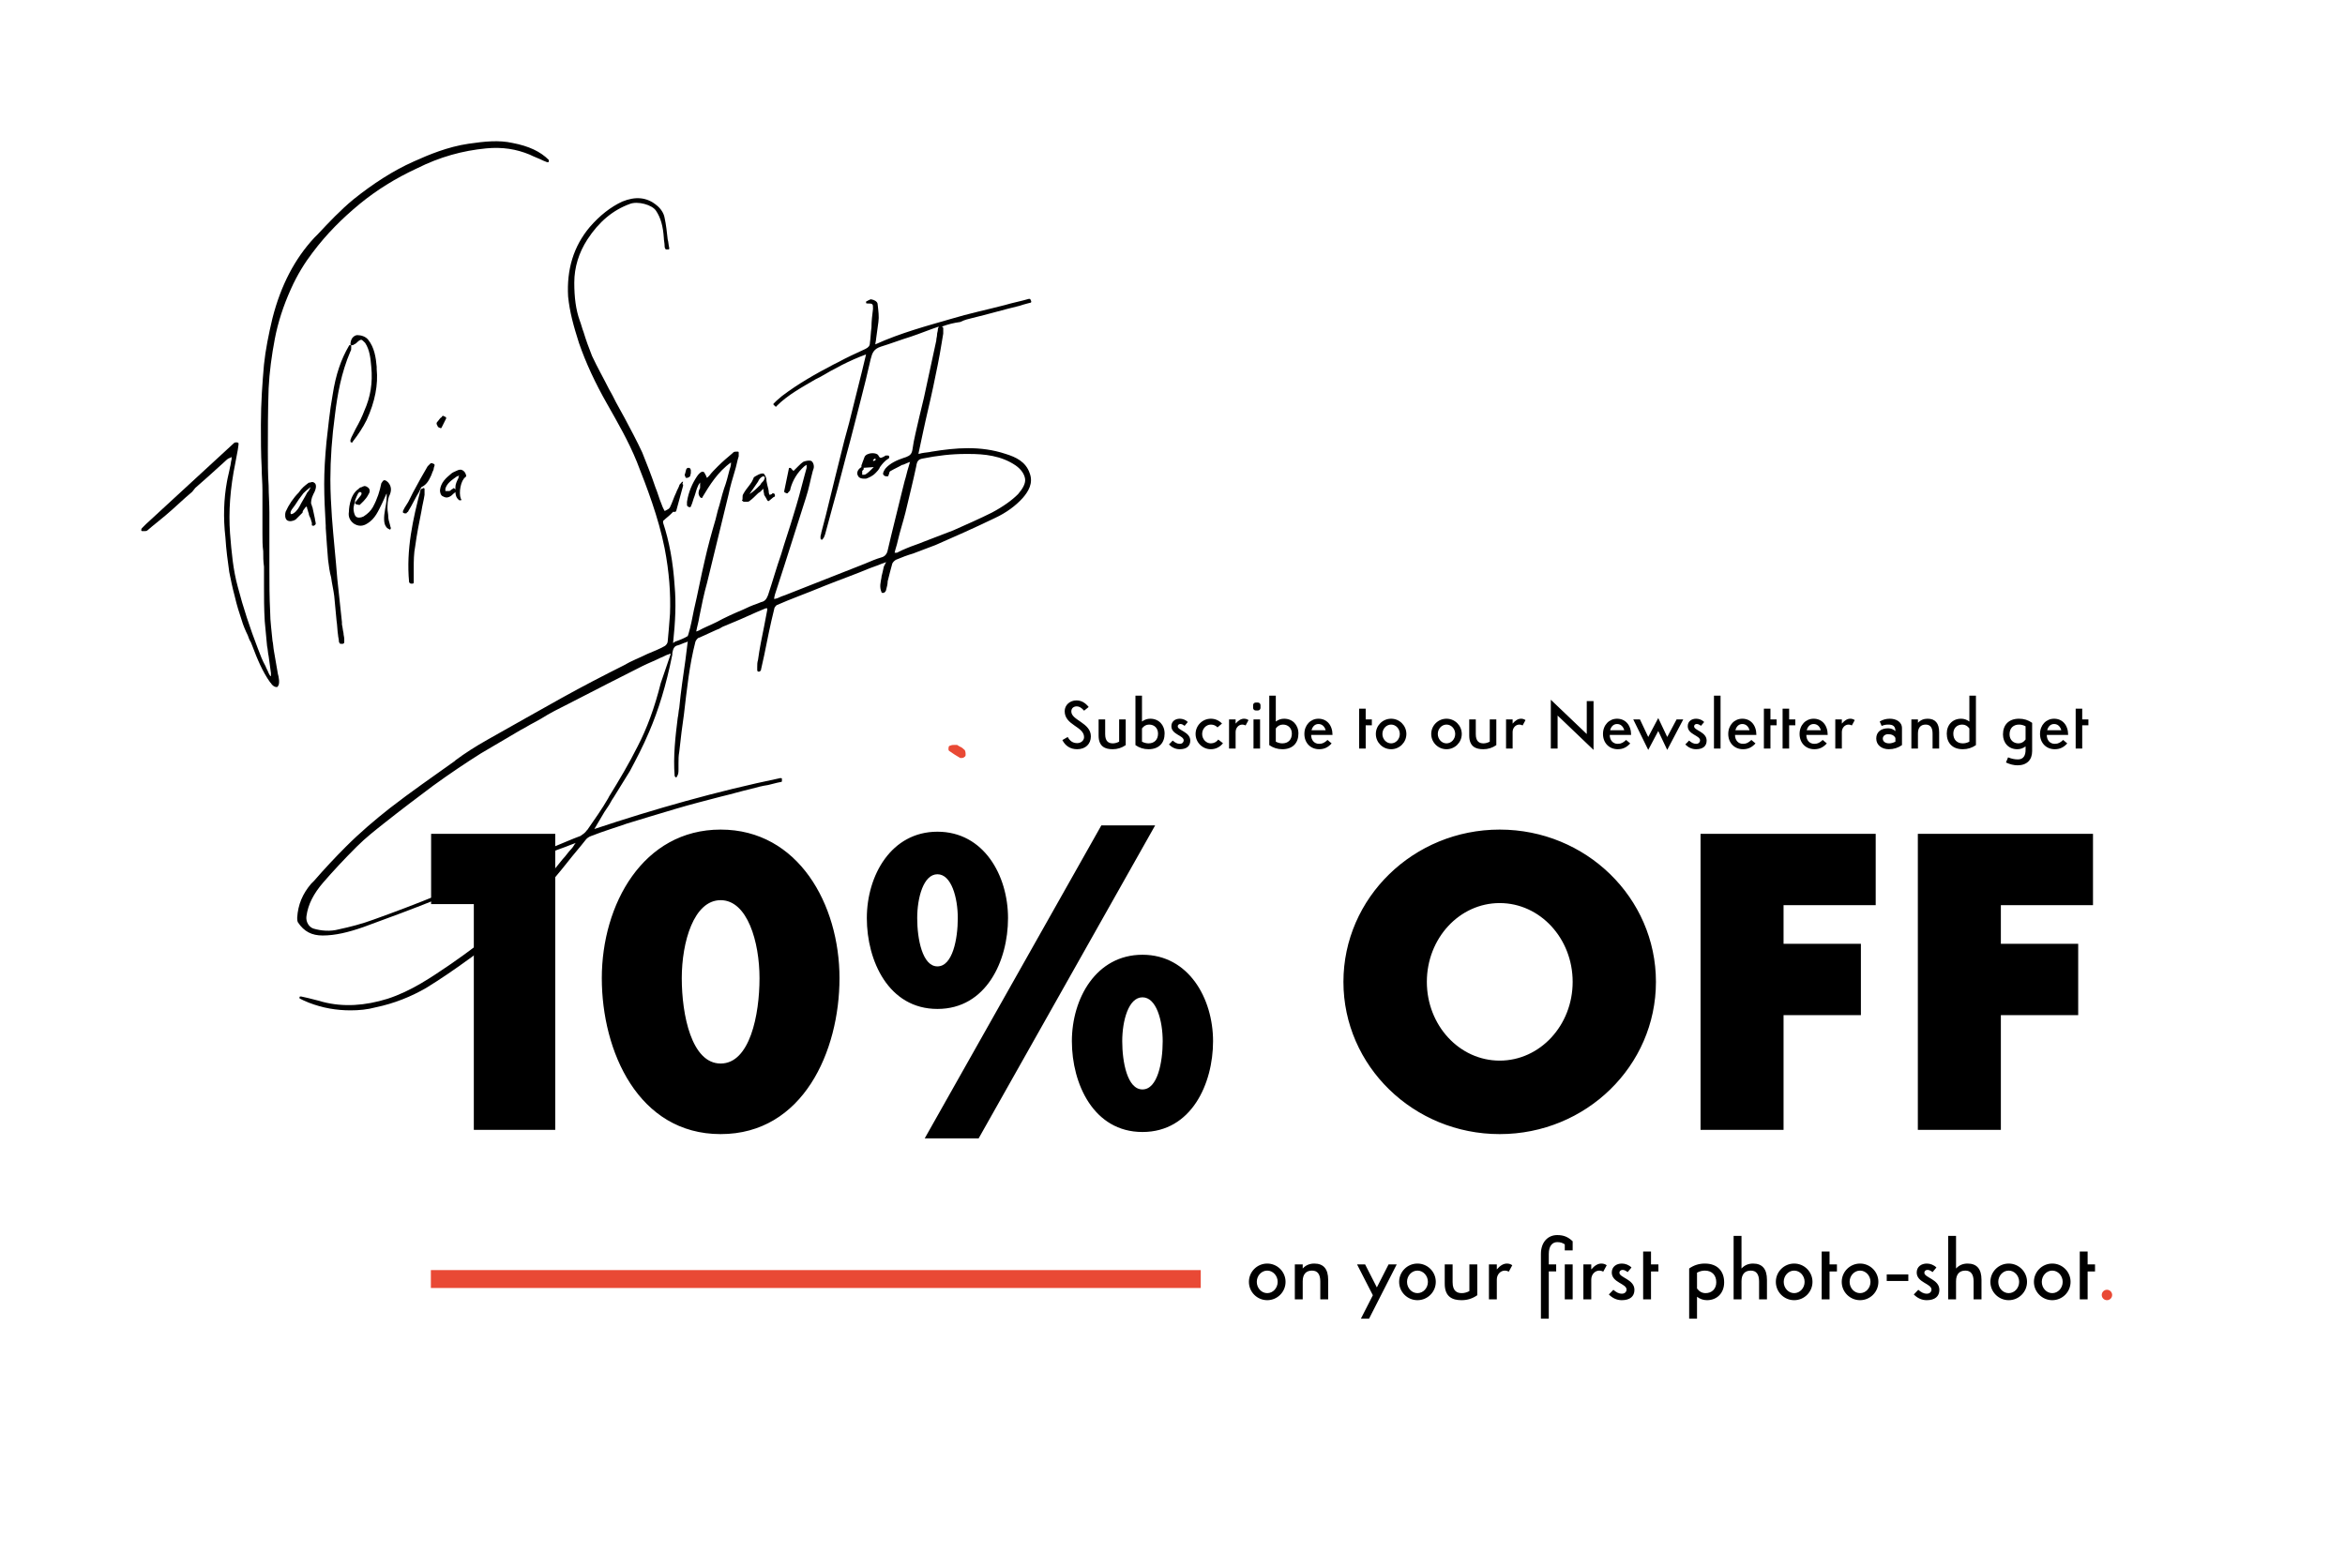 <?xml version="1.0" encoding="UTF-8"?> <svg xmlns="http://www.w3.org/2000/svg" width="166" height="111" viewBox="0 0 166 111" fill="none"> <rect width="166" height="111" fill="white"></rect> <rect width="166" height="111" fill="white"></rect> <path d="M89.707 92.058C90.421 92.058 91.003 91.478 91.003 90.761C91.003 90.045 90.421 89.465 89.707 89.465C88.99 89.465 88.409 90.045 88.409 90.761C88.409 91.478 88.99 92.058 89.707 92.058ZM89.707 89.964C90.114 89.964 90.445 90.324 90.445 90.761C90.445 91.199 90.114 91.559 89.707 91.559C89.298 91.559 88.967 91.199 88.967 90.761C88.967 90.324 89.298 89.964 89.707 89.964ZM93.462 92H94.02V90.618C94.02 89.851 93.692 89.465 93.037 89.465C92.704 89.465 92.432 89.582 92.218 89.816V89.523H91.66V92H92.218V90.715C92.218 90.23 92.448 89.964 92.875 89.964C93.266 89.964 93.462 90.218 93.462 90.733V92ZM96.915 93.366L98.873 89.523H98.297L97.466 91.154L96.634 89.523H96.063L97.183 91.708L96.337 93.366H96.915ZM100.341 92.058C101.056 92.058 101.638 91.478 101.638 90.761C101.638 90.045 101.056 89.465 100.341 89.465C99.625 89.465 99.043 90.045 99.043 90.761C99.043 91.478 99.625 92.058 100.341 92.058ZM100.341 89.964C100.748 89.964 101.08 90.324 101.08 90.761C101.08 91.199 100.748 91.559 100.341 91.559C99.933 91.559 99.602 91.199 99.602 90.761C99.602 90.324 99.933 89.964 100.341 89.964ZM104.016 91.415C103.836 91.51 103.65 91.559 103.481 91.559C103.143 91.559 102.829 91.417 102.829 90.778V89.523H102.271V90.895C102.271 91.856 102.853 92.058 103.468 92.058C103.872 92.058 104.239 91.942 104.574 91.708V89.523H104.016V91.415ZM105.4 92H105.958V90.594C105.958 90.247 106.208 89.964 106.529 89.964C106.614 89.964 106.711 89.986 106.808 90.036L107.053 89.584C106.934 89.501 106.815 89.465 106.673 89.465C106.426 89.465 106.19 89.606 105.958 89.881V89.523H105.4V92ZM111.327 87.888C111.014 87.59 110.701 87.449 110.232 87.449C109.584 87.449 109.08 87.933 109.08 88.785V93.366H109.637V90.022H110.16V89.523H109.637V88.785C109.637 88.229 109.88 87.948 110.232 87.948C110.454 87.948 110.589 87.989 110.769 88.104V88.535H111.327V87.888ZM111.327 89.523H110.769V92H111.327V89.523ZM112.086 92H112.644V90.594C112.644 90.247 112.894 89.964 113.214 89.964C113.299 89.964 113.396 89.986 113.494 90.036L113.738 89.584C113.62 89.501 113.501 89.465 113.358 89.465C113.112 89.465 112.876 89.606 112.644 89.881V89.523H112.086V92ZM115.491 89.744C115.313 89.563 115.052 89.465 114.811 89.465C114.422 89.465 114.096 89.689 114.096 90.099C114.096 90.817 115.142 90.88 115.142 91.307C115.142 91.462 115.018 91.599 114.816 91.599C114.573 91.599 114.407 91.489 114.208 91.323L113.889 91.653C114.146 91.914 114.456 92.058 114.804 92.058C115.389 92.058 115.7 91.789 115.7 91.325C115.7 90.582 114.636 90.463 114.636 90.117C114.636 89.991 114.735 89.914 114.861 89.914C114.993 89.914 115.126 89.996 115.219 90.07L115.491 89.744ZM117.397 89.523H116.873V88.614H116.317V92H116.873V90.023H117.397V89.523ZM120.13 91.818C120.346 91.978 120.582 92.058 120.836 92.058C121.554 92.058 122.051 91.546 122.051 90.797C122.051 90.013 121.583 89.465 120.685 89.465C120.276 89.465 119.909 89.579 119.574 89.815V93.366H120.13V91.818ZM120.13 90.11C120.312 90.013 120.496 89.964 120.685 89.964C121.174 89.964 121.493 90.272 121.493 90.79C121.493 91.269 121.167 91.559 120.737 91.559C120.494 91.559 120.292 91.451 120.13 91.231V90.11ZM124.523 92H125.081V90.618C125.081 89.851 124.753 89.465 124.098 89.465C123.765 89.465 123.493 89.582 123.279 89.816V87.507H122.721V92H123.279V90.715C123.279 90.23 123.509 89.964 123.936 89.964C124.326 89.964 124.523 90.22 124.523 90.733V92ZM127.007 92.058C127.722 92.058 128.304 91.478 128.304 90.761C128.304 90.045 127.722 89.465 127.007 89.465C126.291 89.465 125.71 90.045 125.71 90.761C125.71 91.478 126.291 92.058 127.007 92.058ZM127.007 89.964C127.414 89.964 127.746 90.324 127.746 90.761C127.746 91.199 127.414 91.559 127.007 91.559C126.599 91.559 126.268 91.199 126.268 90.761C126.268 90.324 126.599 89.964 127.007 89.964ZM130.035 89.523H129.512V88.614H128.955V92H129.512V90.023H130.035V89.523ZM131.672 92.058C132.386 92.058 132.968 91.478 132.968 90.761C132.968 90.045 132.386 89.465 131.672 89.465C130.955 89.465 130.374 90.045 130.374 90.761C130.374 91.478 130.955 92.058 131.672 92.058ZM131.672 89.964C132.078 89.964 132.41 90.324 132.41 90.761C132.41 91.199 132.078 91.559 131.672 91.559C131.263 91.559 130.932 91.199 130.932 90.761C130.932 90.324 131.263 89.964 131.672 89.964ZM135.088 90.7V90.234H133.56V90.7H135.088ZM137.077 89.744C136.899 89.563 136.638 89.465 136.397 89.465C136.008 89.465 135.682 89.689 135.682 90.099C135.682 90.817 136.728 90.88 136.728 91.307C136.728 91.462 136.604 91.599 136.402 91.599C136.159 91.599 135.993 91.489 135.794 91.323L135.475 91.653C135.732 91.914 136.042 92.058 136.389 92.058C136.975 92.058 137.286 91.789 137.286 91.325C137.286 90.582 136.222 90.463 136.222 90.117C136.222 89.991 136.321 89.914 136.447 89.914C136.578 89.914 136.712 89.996 136.805 90.07L137.077 89.744ZM139.71 92H140.268V90.618C140.268 89.851 139.94 89.465 139.285 89.465C138.952 89.465 138.68 89.582 138.466 89.816V87.507H137.908V92H138.466V90.715C138.466 90.23 138.697 89.964 139.123 89.964C139.514 89.964 139.71 90.22 139.71 90.733V92ZM142.195 92.058C142.91 92.058 143.491 91.478 143.491 90.761C143.491 90.045 142.91 89.465 142.195 89.465C141.478 89.465 140.897 90.045 140.897 90.761C140.897 91.478 141.478 92.058 142.195 92.058ZM142.195 89.964C142.602 89.964 142.933 90.324 142.933 90.761C142.933 91.199 142.602 91.559 142.195 91.559C141.786 91.559 141.455 91.199 141.455 90.761C141.455 90.324 141.786 89.964 142.195 89.964ZM145.277 92.058C145.992 92.058 146.573 91.478 146.573 90.761C146.573 90.045 145.992 89.465 145.277 89.465C144.561 89.465 143.979 90.045 143.979 90.761C143.979 91.478 144.561 92.058 145.277 92.058ZM145.277 89.964C145.684 89.964 146.015 90.324 146.015 90.761C146.015 91.199 145.684 91.559 145.277 91.559C144.868 91.559 144.537 91.199 144.537 90.761C144.537 90.324 144.868 89.964 145.277 89.964ZM148.305 89.523H147.781V88.614H147.225V92H147.781V90.023H148.305V89.523Z" fill="black"></path> <path d="M149.149 91.32C148.947 91.32 148.78 91.487 148.78 91.689C148.78 91.892 148.947 92.058 149.149 92.058C149.352 92.058 149.518 91.892 149.518 91.689C149.518 91.487 149.352 91.32 149.149 91.32Z" fill="#E94935"></path> <path d="M75.204 52.4C75.401 52.788 75.744 53.048 76.251 53.048C76.852 53.048 77.221 52.669 77.221 52.136C77.221 51.171 75.837 51.005 75.837 50.375C75.837 50.124 76.025 50.013 76.227 50.013C76.4 50.013 76.556 50.111 76.743 50.318L77.067 50.057C76.812 49.745 76.535 49.592 76.199 49.592C75.737 49.592 75.368 49.919 75.368 50.355C75.368 51.359 76.74 51.429 76.74 52.193C76.74 52.443 76.505 52.616 76.26 52.616C75.938 52.616 75.737 52.461 75.581 52.182L75.204 52.4ZM79.223 52.513C79.073 52.592 78.918 52.633 78.778 52.633C78.496 52.633 78.234 52.514 78.234 51.981V50.936H77.769V52.079C77.769 52.88 78.254 53.048 78.767 53.048C79.103 53.048 79.409 52.952 79.688 52.757V50.936H79.223V52.513ZM80.377 52.757C80.656 52.952 80.962 53.048 81.302 53.048C82.051 53.048 82.441 52.592 82.441 51.938C82.441 51.32 82.022 50.888 81.428 50.888C81.217 50.888 81.02 50.954 80.84 51.087V49.256H80.377V52.757ZM80.84 51.576C80.975 51.393 81.143 51.303 81.346 51.303C81.704 51.303 81.976 51.545 81.976 51.944C81.976 52.377 81.71 52.633 81.302 52.633C81.145 52.633 80.992 52.592 80.84 52.513V51.576ZM84.084 51.12C83.935 50.969 83.718 50.888 83.517 50.888C83.193 50.888 82.921 51.074 82.921 51.416C82.921 52.014 83.793 52.067 83.793 52.422C83.793 52.551 83.689 52.666 83.521 52.666C83.319 52.666 83.181 52.574 83.014 52.436L82.749 52.711C82.963 52.928 83.221 53.048 83.511 53.048C83.998 53.048 84.258 52.825 84.258 52.437C84.258 51.818 83.371 51.719 83.371 51.431C83.371 51.326 83.454 51.261 83.559 51.261C83.668 51.261 83.779 51.33 83.857 51.392L84.084 51.12ZM86.239 52.364C86.122 52.532 85.924 52.633 85.715 52.633C85.375 52.633 85.099 52.332 85.099 51.968C85.099 51.603 85.375 51.303 85.715 51.303C85.895 51.303 86.069 51.372 86.186 51.501L86.504 51.231C86.306 51.018 86.027 50.888 85.715 50.888C85.118 50.888 84.634 51.371 84.634 51.968C84.634 52.565 85.118 53.048 85.715 53.048C86.065 53.048 86.375 52.882 86.573 52.623L86.239 52.364ZM87.003 53H87.468V51.828C87.468 51.539 87.676 51.303 87.943 51.303C88.014 51.303 88.095 51.321 88.176 51.363L88.38 50.987C88.281 50.918 88.182 50.888 88.063 50.888C87.858 50.888 87.661 51.005 87.468 51.234V50.936H87.003V53ZM89.229 49.926C89.229 49.826 89.147 49.743 89.045 49.743H88.889C88.788 49.743 88.706 49.826 88.706 49.926V50.121C88.706 50.222 88.788 50.304 88.889 50.304H89.045C89.147 50.304 89.229 50.222 89.229 50.121V49.926ZM89.199 50.936H88.734V53H89.199V50.936ZM89.85 52.757C90.129 52.952 90.434 53.048 90.775 53.048C91.524 53.048 91.914 52.592 91.914 51.938C91.914 51.32 91.495 50.888 90.901 50.888C90.689 50.888 90.493 50.954 90.313 51.087V49.256H89.85V52.757ZM90.313 51.576C90.448 51.393 90.616 51.303 90.819 51.303C91.177 51.303 91.449 51.545 91.449 51.944C91.449 52.377 91.183 52.633 90.775 52.633C90.618 52.633 90.465 52.592 90.313 52.513V51.576ZM94.327 52.037C94.325 51.324 93.911 50.888 93.332 50.888C92.779 50.888 92.336 51.329 92.336 51.968C92.336 52.607 92.779 53.048 93.38 53.048C93.779 53.048 94.036 52.886 94.264 52.637L93.973 52.391C93.779 52.572 93.631 52.666 93.38 52.666C93.023 52.666 92.815 52.392 92.815 52.037H94.327ZM92.842 51.705C92.914 51.428 93.092 51.263 93.332 51.263C93.58 51.263 93.767 51.428 93.842 51.705H92.842ZM97.112 50.936H96.676V50.178H96.212V53H96.676V51.353H97.112V50.936ZM98.476 53.048C99.071 53.048 99.556 52.565 99.556 51.968C99.556 51.371 99.071 50.888 98.476 50.888C97.879 50.888 97.394 51.371 97.394 51.968C97.394 52.565 97.879 53.048 98.476 53.048ZM98.476 51.303C98.815 51.303 99.091 51.603 99.091 51.968C99.091 52.332 98.815 52.633 98.476 52.633C98.135 52.633 97.859 52.332 97.859 51.968C97.859 51.603 98.135 51.303 98.476 51.303ZM102.397 53.048C102.992 53.048 103.477 52.565 103.477 51.968C103.477 51.371 102.992 50.888 102.397 50.888C101.799 50.888 101.315 51.371 101.315 51.968C101.315 52.565 101.799 53.048 102.397 53.048ZM102.397 51.303C102.736 51.303 103.012 51.603 103.012 51.968C103.012 52.332 102.736 52.633 102.397 52.633C102.056 52.633 101.78 52.332 101.78 51.968C101.78 51.603 102.056 51.303 102.397 51.303ZM105.458 52.513C105.308 52.592 105.154 52.633 105.013 52.633C104.731 52.633 104.47 52.514 104.47 51.981V50.936H104.005V52.079C104.005 52.88 104.489 53.048 105.002 53.048C105.338 53.048 105.644 52.952 105.923 52.757V50.936H105.458V52.513ZM106.612 53H107.077V51.828C107.077 51.539 107.286 51.303 107.553 51.303C107.623 51.303 107.704 51.321 107.785 51.363L107.989 50.987C107.89 50.918 107.791 50.888 107.673 50.888C107.467 50.888 107.271 51.005 107.077 51.234V50.936H106.612V53ZM112.325 49.64V51.972L109.781 49.544V53H110.261V50.663L112.805 53.096V49.64H112.325ZM115.465 52.037C115.463 51.324 115.049 50.888 114.47 50.888C113.916 50.888 113.474 51.329 113.474 51.968C113.474 52.607 113.916 53.048 114.518 53.048C114.917 53.048 115.174 52.886 115.402 52.637L115.11 52.391C114.917 52.572 114.768 52.666 114.518 52.666C114.161 52.666 113.952 52.392 113.952 52.037H115.465ZM113.979 51.705C114.051 51.428 114.23 51.263 114.47 51.263C114.717 51.263 114.905 51.428 114.98 51.705H113.979ZM115.616 50.936L116.677 53.096L117.386 51.759L118.021 53.096L119.157 50.936H118.685L118.021 52.181L117.386 50.84L116.677 52.181L116.089 50.936H115.616ZM120.637 51.12C120.488 50.969 120.271 50.888 120.069 50.888C119.745 50.888 119.474 51.074 119.474 51.416C119.474 52.014 120.346 52.067 120.346 52.422C120.346 52.551 120.242 52.666 120.074 52.666C119.871 52.666 119.733 52.574 119.567 52.436L119.301 52.711C119.516 52.928 119.774 53.048 120.063 53.048C120.551 53.048 120.811 52.825 120.811 52.437C120.811 51.818 119.924 51.719 119.924 51.431C119.924 51.326 120.006 51.261 120.111 51.261C120.221 51.261 120.332 51.33 120.41 51.392L120.637 51.12ZM121.33 53H121.796V49.256H121.33V53ZM124.332 52.037C124.33 51.324 123.916 50.888 123.337 50.888C122.784 50.888 122.341 51.329 122.341 51.968C122.341 52.607 122.784 53.048 123.385 53.048C123.784 53.048 124.041 52.886 124.269 52.637L123.978 52.391C123.784 52.572 123.636 52.666 123.385 52.666C123.028 52.666 122.82 52.392 122.82 52.037H124.332ZM122.847 51.705C122.919 51.428 123.097 51.263 123.337 51.263C123.585 51.263 123.772 51.428 123.847 51.705H122.847ZM125.765 50.936H125.328V50.178H124.864V53H125.328V51.353H125.765V50.936ZM127.088 50.936H126.651V50.178H126.188V53H126.651V51.353H127.088V50.936ZM129.381 52.037C129.379 51.324 128.965 50.888 128.386 50.888C127.832 50.888 127.39 51.329 127.39 51.968C127.39 52.607 127.832 53.048 128.434 53.048C128.833 53.048 129.09 52.886 129.318 52.637L129.027 52.391C128.833 52.572 128.684 52.666 128.434 52.666C128.077 52.666 127.868 52.392 127.868 52.037H129.381ZM127.895 51.705C127.967 51.428 128.146 51.263 128.386 51.263C128.633 51.263 128.821 51.428 128.896 51.705H127.895ZM129.918 53H130.383V51.828C130.383 51.539 130.591 51.303 130.858 51.303C130.929 51.303 131.01 51.321 131.091 51.363L131.295 50.987C131.196 50.918 131.097 50.888 130.978 50.888C130.773 50.888 130.576 51.005 130.383 51.234V50.936H129.918V53ZM133.201 51.398C133.34 51.336 133.493 51.303 133.66 51.303C133.982 51.303 134.174 51.398 134.174 51.768C134.033 51.635 133.861 51.566 133.66 51.566C133.157 51.566 132.818 51.828 132.818 52.287C132.818 52.766 133.22 53.048 133.709 53.048C134.053 53.048 134.36 52.952 134.639 52.757V51.561C134.639 51.089 134.195 50.888 133.781 50.888C133.514 50.888 133.277 50.954 133.063 51.086L133.201 51.398ZM134.174 52.513C134.024 52.592 133.87 52.633 133.738 52.633C133.475 52.633 133.282 52.517 133.282 52.292C133.282 52.107 133.456 51.983 133.655 51.983C133.912 51.983 134.084 52.071 134.174 52.251V52.513ZM136.805 53H137.27V51.848C137.27 51.209 136.997 50.888 136.451 50.888C136.174 50.888 135.947 50.985 135.769 51.18V50.936H135.304V53H135.769V51.929C135.769 51.525 135.961 51.303 136.316 51.303C136.642 51.303 136.805 51.515 136.805 51.944V53ZM139.409 51.087C139.23 50.954 139.032 50.888 138.822 50.888C138.226 50.888 137.809 51.32 137.809 51.938C137.809 52.592 138.198 53.048 138.948 53.048C139.287 53.048 139.595 52.952 139.874 52.757V49.256H139.409V51.087ZM139.409 52.513C139.259 52.592 139.104 52.633 138.948 52.633C138.538 52.633 138.273 52.377 138.273 51.944C138.273 51.545 138.544 51.303 138.904 51.303C139.106 51.303 139.274 51.393 139.409 51.576V52.513ZM143.853 51.179C143.574 50.982 143.267 50.888 142.927 50.888C142.177 50.888 141.789 51.344 141.789 51.998C141.789 52.578 142.164 53.048 142.801 53.048C143.013 53.048 143.21 52.982 143.388 52.849V53.1C143.388 53.462 143.256 53.77 142.845 53.77C142.62 53.77 142.389 53.723 142.149 53.623L142 53.987C142.282 54.119 142.558 54.187 142.821 54.187C143.484 54.187 143.853 53.797 143.853 53.188V51.179ZM143.388 52.359C143.255 52.542 143.087 52.633 142.884 52.633C142.524 52.633 142.254 52.391 142.254 51.992C142.254 51.558 142.519 51.303 142.927 51.303C143.084 51.303 143.238 51.344 143.388 51.423V52.359ZM146.402 52.037C146.401 51.324 145.986 50.888 145.407 50.888C144.854 50.888 144.411 51.329 144.411 51.968C144.411 52.607 144.854 53.048 145.455 53.048C145.854 53.048 146.111 52.886 146.339 52.637L146.048 52.391C145.854 52.572 145.706 52.666 145.455 52.666C145.098 52.666 144.89 52.392 144.89 52.037H146.402ZM144.917 51.705C144.989 51.428 145.167 51.263 145.407 51.263C145.655 51.263 145.842 51.428 145.917 51.705H144.917ZM147.835 50.936H147.398V50.178H146.935V53H147.398V51.353H147.835V50.936Z" fill="black"></path> <path d="M39.305 80V59.038H30.518V64.016H33.541V80H39.305ZM51.014 80.299C56.844 80.299 59.427 74.432 59.427 69.257C59.427 64.044 56.516 58.738 51.014 58.738C45.511 58.738 42.601 64.044 42.601 69.257C42.601 74.432 45.184 80.299 51.014 80.299ZM51.014 63.736C52.913 63.736 53.765 66.702 53.765 69.257C53.765 71.858 53.082 75.302 51.014 75.302C48.955 75.302 48.262 71.858 48.262 69.257C48.262 66.702 49.114 63.736 51.014 63.736ZM71.357 65.008C71.357 61.976 69.635 58.888 66.36 58.888C63.094 58.888 61.362 61.976 61.362 65.008C61.362 68.022 62.897 71.437 66.36 71.437C69.822 71.437 71.357 68.022 71.357 65.008ZM67.801 65.008C67.801 66.477 67.436 68.424 66.36 68.424C65.293 68.424 64.928 66.477 64.928 65.008C64.928 63.567 65.368 61.901 66.36 61.901C67.352 61.901 67.801 63.567 67.801 65.008ZM85.871 73.721C85.871 70.689 84.14 67.6 80.874 67.6C77.599 67.6 75.877 70.689 75.877 73.721C75.877 76.734 77.412 80.15 80.874 80.15C84.337 80.15 85.871 76.734 85.871 73.721ZM82.306 73.721C82.306 75.19 81.95 77.136 80.874 77.136C79.798 77.136 79.442 75.19 79.442 73.721C79.442 72.279 79.882 70.614 80.874 70.614C81.866 70.614 82.306 72.279 82.306 73.721ZM77.964 58.439L65.461 80.599H69.279L81.773 58.439H77.964ZM95.1 69.519C95.1 75.471 100.06 80.299 106.161 80.299C112.272 80.299 117.222 75.471 117.222 69.519C117.222 63.567 112.272 58.738 106.161 58.738C100.06 58.738 95.1 63.567 95.1 69.519ZM106.161 75.096C103.307 75.096 101.005 72.598 101.005 69.519C101.005 66.44 103.307 63.941 106.161 63.941C109.015 63.941 111.327 66.44 111.327 69.519C111.327 72.598 109.015 75.096 106.161 75.096ZM126.256 66.824V64.091H132.779V59.038H120.38V80H126.256V71.877H131.731V66.824H126.256ZM141.639 66.824V64.091H148.161V59.038H135.762V80H141.639V71.877H147.113V66.824H141.639Z" fill="black"></path> <rect x="30.501" y="89.928" width="54.499" height="1.267" fill="#E94935"></rect> <path d="M27.485 34.164C27.43 34.109 27.321 34 27.211 34C27.102 34 27.047 34.164 26.993 34.218C26.884 34.765 26.72 35.311 26.392 35.912C26.228 36.185 26.064 36.349 25.736 36.568C25.518 36.677 25.299 36.677 25.19 36.568C25.081 36.459 25.026 36.185 25.026 36.021C25.026 35.858 25.081 35.694 25.135 35.475V35.42C25.19 35.257 25.299 35.038 25.354 34.929C25.354 34.929 25.463 34.765 25.572 34.874C25.627 34.929 25.572 34.983 25.572 35.038L25.135 35.584V35.639L25.19 35.694C25.19 35.694 25.354 35.748 25.408 35.748H25.463C25.572 35.639 25.9 35.366 26.064 35.038C26.337 34.655 26.009 34.492 26.009 34.492C25.955 34.437 25.791 34.382 25.736 34.437C25.681 34.437 25.681 34.437 25.627 34.492C25.627 34.492 25.627 34.492 25.572 34.492C25.518 34.492 25.518 34.546 25.463 34.546C25.463 34.546 25.408 34.546 25.408 34.601C24.698 35.038 24.698 36.24 24.698 36.24C24.643 36.568 24.753 36.841 25.026 37.06C25.19 37.169 25.354 37.224 25.518 37.224C25.681 37.224 25.845 37.169 26.009 37.06C26.556 36.732 26.774 36.185 27.047 35.639C27.157 35.42 27.211 35.257 27.321 35.038C27.321 34.983 27.375 34.983 27.375 34.929V35.202C27.375 35.53 27.266 36.021 27.266 36.021C27.157 36.623 27.157 37.06 27.321 37.278C27.375 37.387 27.485 37.442 27.594 37.497C27.594 37.497 27.648 37.497 27.648 37.442C27.648 37.442 27.703 37.387 27.648 37.333C27.648 37.278 27.594 37.169 27.594 37.114C27.539 36.95 27.485 36.732 27.485 36.568C27.485 36.404 27.43 36.185 27.43 36.021C27.43 35.967 27.43 35.912 27.43 35.858C27.43 35.42 27.539 35.147 27.539 35.147C27.703 34.819 27.758 34.492 27.485 34.164Z" fill="black"></path> <path d="M68.793 22.526C69.94 22.252 71.033 21.925 72.18 21.651C72.344 21.597 72.508 21.542 72.727 21.488C72.781 21.488 72.891 21.433 72.945 21.433C73 21.433 73 21.378 73 21.323L72.945 21.214C72.945 21.16 72.891 21.16 72.836 21.16C72.29 21.323 71.689 21.433 71.142 21.597C69.886 21.925 68.574 22.198 67.317 22.58C65.624 23.072 63.766 23.564 61.963 24.383C61.963 24.274 62.017 24.11 62.017 24.001C62.072 23.618 62.127 23.236 62.181 22.799C62.236 22.416 62.181 22.034 62.127 21.542C62.127 21.323 61.799 21.214 61.744 21.214C61.635 21.16 61.58 21.214 61.471 21.269C61.416 21.269 61.416 21.323 61.362 21.323C61.307 21.323 61.307 21.378 61.307 21.433C61.307 21.488 61.362 21.488 61.416 21.488C61.58 21.488 61.69 21.488 61.744 21.542C61.799 21.597 61.799 21.651 61.799 21.87C61.744 22.307 61.69 22.744 61.69 23.181C61.635 23.564 61.635 23.892 61.58 24.274C61.58 24.493 61.471 24.602 61.252 24.711C60.542 25.039 59.941 25.312 59.34 25.64L59.012 25.804C57.756 26.46 56.499 27.17 55.351 28.044C55.242 28.154 55.078 28.263 54.969 28.372C54.914 28.427 54.86 28.481 54.805 28.536L54.75 28.591V28.645L54.86 28.755C54.914 28.809 54.969 28.809 54.969 28.755C55.788 27.935 56.827 27.389 57.756 26.842L58.083 26.678C59.012 26.132 60.105 25.531 61.307 25.094C60.925 26.733 60.488 28.372 60.105 29.957L59.777 31.159C59.34 32.907 58.903 34.656 58.466 36.459L58.138 37.715C58.138 37.825 58.083 37.879 58.083 37.989C58.083 38.043 58.083 38.043 58.083 38.098C58.083 38.153 58.083 38.153 58.138 38.207C58.138 38.207 58.138 38.207 58.193 38.207C58.193 38.207 58.247 38.207 58.247 38.153C58.357 38.043 58.357 37.934 58.411 37.825C58.575 37.169 58.794 36.459 58.958 35.803C59.395 34.273 59.777 32.689 60.214 31.104C60.651 29.356 61.198 27.389 61.635 25.422C61.744 24.984 61.854 24.711 62.345 24.547C63.056 24.329 63.766 24.055 64.476 23.837C65.132 23.618 65.788 23.345 66.443 23.127C66.443 23.127 66.443 23.127 66.443 23.181C66.389 23.236 66.389 23.291 66.389 23.345C66.389 23.454 66.334 23.564 66.334 23.673C66.334 23.837 66.279 23.946 66.279 24.11C65.951 25.64 65.678 26.897 65.405 28.154C65.296 28.591 65.187 29.082 65.077 29.52C64.913 30.285 64.695 31.049 64.585 31.869C64.531 32.142 64.422 32.252 64.148 32.361L63.984 32.415C63.493 32.579 63.001 32.798 62.673 33.18C62.564 33.344 62.509 33.454 62.509 33.563C62.564 33.672 62.618 33.727 62.782 33.727C62.837 33.727 62.892 33.727 62.892 33.672C62.892 33.617 62.946 33.563 62.946 33.508C62.946 33.454 63.001 33.344 63.056 33.344C63.329 33.18 63.602 33.071 63.875 32.907H63.93C64.039 32.852 64.203 32.798 64.312 32.743C64.367 32.743 64.422 32.689 64.422 32.689L64.312 33.071C64.203 33.399 64.148 33.727 64.039 34.055L63.875 34.71C63.547 36.076 63.165 37.552 62.837 38.972C62.782 39.245 62.618 39.409 62.4 39.464C62.017 39.573 61.635 39.737 61.252 39.901L60.979 40.01C59.886 40.447 58.739 40.885 57.646 41.322L55.57 42.141C55.406 42.196 55.242 42.251 55.024 42.36L54.805 42.414V42.36C54.805 42.251 54.86 42.141 54.86 42.087C55.078 41.431 55.297 40.721 55.515 40.065C56.007 38.48 56.553 36.841 57.045 35.257C57.264 34.601 57.373 33.945 57.537 33.344L57.592 33.18C57.646 33.017 57.592 32.743 57.428 32.634C57.264 32.579 57.045 32.634 56.881 32.689C56.717 32.798 56.608 32.907 56.499 33.017C56.444 33.071 56.444 33.071 56.39 33.126C56.335 33.18 56.226 33.29 56.171 33.344L56.007 33.18C56.007 33.126 55.952 33.126 55.898 33.126C55.843 33.126 55.843 33.18 55.843 33.18L55.515 34.765C55.515 34.82 55.515 34.874 55.57 34.874L55.679 34.929C55.734 34.929 55.788 34.929 55.788 34.874L55.843 34.82C55.898 34.765 55.952 34.71 55.952 34.601C56.116 34 56.444 33.454 56.936 33.017C56.991 32.962 57.045 32.962 57.1 32.907C57.1 32.962 57.1 33.071 57.1 33.126L56.936 33.727C56.717 34.601 56.444 35.584 56.171 36.459C55.898 37.388 55.57 38.316 55.297 39.245C54.969 40.174 54.696 41.158 54.368 42.141C54.259 42.414 54.149 42.578 53.876 42.633L53.603 42.742C53.275 42.852 52.893 43.016 52.565 43.179C51.909 43.453 51.308 43.726 50.707 44.054C50.27 44.272 49.833 44.436 49.45 44.655C49.396 44.655 49.341 44.709 49.286 44.709C49.341 44.382 49.45 44.054 49.505 43.671C49.669 42.852 49.833 42.032 50.051 41.267C50.489 39.464 50.98 37.442 51.581 34.983C51.691 34.437 51.855 33.891 52.018 33.344C52.128 33.017 52.182 32.634 52.292 32.306C52.292 32.252 52.292 32.142 52.292 32.088V32.033C52.292 32.033 52.292 31.978 52.237 31.978H52.182H52.128C52.073 31.978 51.964 31.978 51.909 32.033L51.855 32.088C51.527 32.361 51.144 32.689 50.816 33.017C50.598 33.235 50.379 33.454 50.215 33.672C50.161 33.727 50.106 33.781 50.051 33.836C49.997 33.781 49.997 33.672 49.942 33.617L49.887 33.508C49.833 33.399 49.778 33.399 49.724 33.399C49.614 33.399 49.45 33.563 49.341 33.727C49.013 34.218 48.74 34.82 48.631 35.53C48.631 35.584 48.631 35.639 48.631 35.694V35.748C48.631 35.803 48.631 35.803 48.685 35.858L48.795 35.912C48.849 35.912 48.904 35.912 48.904 35.858C49.013 35.639 49.068 35.366 49.177 35.093C49.286 34.765 49.341 34.437 49.56 34.164C49.56 34.273 49.56 34.383 49.56 34.492C49.56 34.546 49.56 34.601 49.505 34.656C49.45 34.82 49.396 34.983 49.56 35.202C49.56 35.202 49.614 35.257 49.669 35.257C49.724 35.257 49.724 35.257 49.724 35.202C50.215 34.383 50.816 33.399 51.745 32.743V32.798C51.745 32.962 51.691 33.126 51.636 33.29C51.527 33.727 51.417 34.164 51.253 34.601C51.09 35.093 50.98 35.639 50.816 36.131L50.652 36.787C50.379 37.715 50.106 38.699 49.887 39.682C49.614 40.83 49.396 42.032 49.123 43.179C49.013 43.726 48.904 44.327 48.74 44.873C48.685 45.037 48.685 45.037 48.685 45.037C48.412 45.201 48.139 45.31 47.811 45.42L47.647 45.529C47.811 43.999 47.866 42.688 47.757 41.486C47.647 39.792 47.374 38.316 46.937 37.005C46.937 36.95 46.937 36.841 46.992 36.841C47.155 36.677 47.319 36.568 47.483 36.404C47.538 36.349 47.593 36.295 47.647 36.24H47.757H47.811L47.866 36.186L48.358 34.383C48.358 34.328 48.358 34.273 48.303 34.273L48.358 34.109C48.303 34.109 48.248 34.109 48.248 34.164L48.194 34.218C48.139 34.273 48.084 34.328 48.084 34.383C48.03 34.546 47.92 34.71 47.866 34.874C47.702 35.202 47.593 35.584 47.429 35.912C47.374 36.022 47.265 36.076 47.155 36.131C47.101 36.131 47.101 36.186 47.046 36.186C47.046 36.131 46.992 36.076 46.992 36.076C46.937 35.967 46.882 35.858 46.828 35.694C46.664 35.311 46.554 34.874 46.391 34.492C46.117 33.672 45.789 32.852 45.462 32.033C45.079 31.213 44.642 30.394 44.205 29.574C43.986 29.192 43.822 28.864 43.604 28.481C43.44 28.154 43.276 27.826 43.112 27.552C42.73 26.788 42.292 26.023 41.91 25.203C41.691 24.657 41.473 24.055 41.309 23.509C41.2 23.236 41.145 22.963 41.036 22.689C40.763 21.925 40.653 21.05 40.653 20.012C40.653 18.919 40.981 17.881 41.582 16.952C42.402 15.696 43.385 14.876 44.587 14.439C45.134 14.22 46.172 14.494 46.445 14.931C46.773 15.422 46.937 16.023 46.992 16.843C46.992 17.007 47.046 17.226 47.046 17.39C47.046 17.444 47.046 17.553 47.101 17.608C47.101 17.608 47.101 17.663 47.155 17.663H47.21H47.319C47.319 17.663 47.374 17.663 47.374 17.608V17.553C47.319 17.335 47.319 17.116 47.265 16.952C47.21 16.461 47.155 15.914 47.046 15.422C46.992 15.095 46.773 14.767 46.5 14.548C45.789 13.947 44.97 13.893 44.041 14.275C43.221 14.658 42.456 15.258 41.746 16.078C40.599 17.444 40.107 19.083 40.216 20.996C40.325 22.088 40.599 23.072 40.981 24.274C41.473 25.695 42.129 27.115 43.003 28.645C43.713 29.902 44.478 31.213 45.079 32.689C45.789 34.492 46.609 36.623 47.046 38.808C47.374 40.502 47.483 42.032 47.429 43.453C47.374 44.218 47.319 44.873 47.265 45.42C47.265 45.529 47.155 45.693 47.046 45.748C46.664 45.966 46.227 46.13 45.844 46.294C45.298 46.567 44.697 46.786 44.15 47.114C42.73 47.824 41.254 48.589 39.779 49.408C38.14 50.337 36.446 51.266 34.534 52.359C33.659 52.851 32.894 53.343 32.239 53.834L32.184 53.889C30.654 54.982 29.07 56.075 27.594 57.222C26.556 58.041 25.518 58.916 24.48 59.954C23.715 60.719 22.95 61.538 22.24 62.358L22.021 62.577C21.42 63.287 21.092 64.052 21.038 64.981C21.038 65.09 21.038 65.199 21.092 65.309C21.529 65.964 22.076 66.237 22.841 66.237C23.715 66.237 24.644 66.019 25.737 65.636C27.54 64.981 29.288 64.325 30.654 63.779C31.474 63.451 32.293 63.123 33.113 62.74C33.659 62.522 34.206 62.249 34.807 62.03C36.227 61.429 37.703 60.828 39.123 60.282H39.178C39.56 60.118 39.943 60.008 40.325 59.845C40.489 59.79 40.599 59.735 40.763 59.681L40.708 59.735C40.599 59.899 40.544 60.008 40.435 60.118C40.216 60.336 40.052 60.61 39.834 60.828C39.233 61.593 38.577 62.358 37.867 63.068C37.156 63.833 36.391 64.653 35.408 65.527C34.37 66.511 33.168 67.385 31.911 68.259C30.545 69.188 29.124 70.171 27.43 70.718C25.846 71.21 24.316 71.319 22.841 70.936C22.513 70.827 22.185 70.773 21.803 70.663L21.311 70.554C21.256 70.554 21.201 70.554 21.201 70.609C21.201 70.663 21.201 70.718 21.256 70.718L21.475 70.827C21.584 70.882 21.748 70.936 21.857 70.991C22.841 71.374 23.824 71.537 24.808 71.537C25.409 71.537 26.01 71.483 26.611 71.319C27.922 71.046 29.124 70.554 30.162 69.953C31.146 69.352 32.184 68.642 33.386 67.767C35.299 66.347 36.938 64.871 38.304 63.287C38.959 62.522 39.615 61.757 40.216 60.992C40.599 60.5 41.036 60.008 41.418 59.517C41.528 59.353 41.691 59.244 41.855 59.189C42.839 58.806 43.604 58.588 44.369 58.315C45.407 57.987 46.554 57.659 47.811 57.276C48.904 56.949 49.997 56.675 51.035 56.402C51.745 56.238 52.456 56.02 53.166 55.856C53.548 55.747 53.985 55.637 54.368 55.583C54.587 55.528 54.805 55.473 55.024 55.419L55.297 55.364C55.297 55.364 55.351 55.364 55.351 55.309V55.255V55.146C55.351 55.091 55.297 55.091 55.242 55.091C50.762 56.02 46.336 57.276 42.074 58.697C42.292 58.315 42.566 57.878 42.784 57.495L43.003 57.167C43.167 56.949 43.276 56.675 43.44 56.457C43.822 55.856 44.205 55.2 44.587 54.599C45.025 53.78 45.516 52.851 45.953 51.813C46.609 50.283 47.155 48.534 47.593 46.349V46.239C47.647 45.966 47.702 45.748 47.975 45.693C48.194 45.638 48.358 45.529 48.576 45.474C48.631 45.474 48.631 45.42 48.685 45.42C48.631 45.857 48.576 46.294 48.521 46.731C48.358 47.879 48.194 48.971 48.084 50.119C48.03 50.337 48.03 50.611 47.975 50.829C47.811 52.14 47.647 53.561 47.757 54.927C47.757 54.982 47.811 54.982 47.811 55.036C47.866 55.036 47.92 55.036 47.92 54.982C48.03 54.818 48.03 54.654 48.03 54.49C48.03 54.326 48.03 54.162 48.03 54.053C48.03 53.78 48.03 53.506 48.084 53.233C48.139 52.741 48.194 52.304 48.248 51.813C48.303 51.43 48.358 50.993 48.412 50.611C48.631 48.753 48.795 47.114 49.232 45.42C49.286 45.31 49.396 45.147 49.505 45.147C49.887 44.983 50.325 44.764 50.707 44.6C50.871 44.545 50.98 44.491 51.144 44.382L51.8 44.108C52.619 43.781 53.384 43.398 54.204 43.07C54.259 43.07 54.313 43.07 54.313 43.07C54.313 43.07 54.313 43.125 54.313 43.179L54.095 44.327C53.931 45.147 53.767 45.911 53.658 46.731C53.603 46.895 53.603 47.059 53.603 47.223C53.603 47.278 53.603 47.387 53.603 47.441C53.603 47.496 53.603 47.496 53.658 47.551C53.712 47.551 53.712 47.551 53.767 47.551C53.822 47.496 53.876 47.496 53.876 47.387L54.095 46.403C54.313 45.31 54.532 44.218 54.805 43.125C54.805 43.016 54.914 42.906 54.969 42.852C55.952 42.414 57.045 42.032 58.357 41.486C59.449 41.048 60.542 40.666 61.58 40.229L62.181 40.01C62.291 39.956 62.455 39.901 62.618 39.846L62.728 39.792L62.564 40.12C62.509 40.393 62.455 40.611 62.4 40.83V40.885C62.345 41.212 62.236 41.54 62.4 41.923C62.4 41.977 62.455 41.977 62.455 41.977C62.455 41.977 62.509 41.977 62.564 41.977C62.673 41.923 62.728 41.813 62.728 41.759C62.782 41.54 62.837 41.376 62.837 41.158C62.946 40.721 63.056 40.284 63.165 39.901C63.219 39.792 63.329 39.682 63.438 39.628C63.821 39.464 64.258 39.3 64.64 39.191C65.187 38.972 65.678 38.808 66.225 38.59C67.481 38.043 68.957 37.388 70.432 36.677C71.252 36.295 71.907 35.803 72.399 35.257C72.781 34.82 73.164 34.218 72.891 33.508C72.618 32.689 71.907 32.361 71.197 32.142C69.394 31.541 67.645 31.705 65.951 31.978C65.733 32.033 65.514 32.033 65.241 32.088L65.023 32.142C65.023 32.088 65.023 32.088 65.023 32.088C65.132 31.596 65.241 31.049 65.35 30.558C65.569 29.52 65.842 28.427 66.061 27.389C66.279 26.35 66.498 25.312 66.662 24.274L66.771 23.618C66.771 23.509 66.771 23.454 66.771 23.345C66.771 23.291 66.771 23.291 66.771 23.236C66.771 23.181 66.716 23.127 66.662 23.127C67.099 22.963 67.536 22.854 67.973 22.799C68.301 22.635 68.574 22.58 68.793 22.526ZM46.773 48.37C46.336 50.119 45.789 51.594 45.134 52.851C44.533 54.053 43.822 55.255 43.112 56.402L43.057 56.512C42.62 57.276 42.074 58.041 41.582 58.752L41.528 58.806C41.418 58.97 41.254 59.08 41.09 59.189C40.489 59.407 39.888 59.681 39.342 59.899C39.123 60.008 38.905 60.063 38.686 60.172C38.249 60.336 37.757 60.5 37.32 60.719C36.337 61.101 35.299 61.484 34.315 61.921C33.823 62.139 33.332 62.358 32.84 62.577C32.293 62.795 31.747 63.068 31.201 63.287C29.343 64.052 27.868 64.598 26.502 65.09C25.627 65.418 24.753 65.636 23.988 65.8C23.387 65.964 22.731 65.91 22.185 65.746C21.857 65.636 21.639 65.254 21.693 64.871C21.803 64.052 22.185 63.287 22.895 62.467C23.606 61.648 24.371 60.828 25.245 59.954C25.901 59.298 26.611 58.752 27.157 58.315C28.469 57.276 29.561 56.457 30.654 55.637C31.856 54.763 33.004 53.998 34.042 53.343C34.971 52.796 35.9 52.25 36.828 51.703C37.156 51.539 37.484 51.321 37.812 51.157L38.304 50.884C38.905 50.501 39.56 50.173 40.216 49.846C42.129 48.862 44.041 47.879 45.462 47.168C45.899 46.95 46.336 46.786 46.773 46.567C46.937 46.513 47.101 46.403 47.265 46.349C47.319 46.349 47.374 46.294 47.429 46.294H47.483L46.773 48.37ZM65.296 32.47C66.389 32.252 67.372 32.142 68.356 32.142C68.41 32.142 68.52 32.142 68.574 32.142C69.667 32.142 70.869 32.252 71.907 32.962C72.29 33.235 72.508 33.563 72.563 33.891C72.618 34.218 72.399 34.601 72.071 34.983C71.634 35.421 71.033 35.858 70.213 36.295C69.339 36.732 68.465 37.114 67.481 37.552C66.771 37.825 66.061 38.098 65.35 38.371C64.968 38.535 64.585 38.644 64.203 38.808C64.094 38.863 63.93 38.918 63.821 38.972C63.711 39.027 63.602 39.081 63.493 39.136C63.438 39.136 63.383 39.136 63.329 39.136C63.383 38.863 63.493 38.59 63.547 38.316C63.711 37.606 63.93 36.95 64.094 36.295C64.367 35.147 64.64 34.055 64.859 33.017C64.913 32.634 65.023 32.525 65.296 32.47Z" fill="black"></path> <path d="M23.714 29.356C23.878 27.99 24.151 26.405 24.807 24.875C24.862 24.821 24.862 24.711 24.862 24.602C24.862 24.547 24.862 24.547 24.862 24.493V24.438C24.916 24.438 24.916 24.438 24.971 24.438C25.026 24.438 25.026 24.384 25.08 24.384C25.19 24.329 25.244 24.274 25.299 24.22C25.408 24.11 25.517 24.056 25.572 24.056C25.627 24.056 25.736 24.165 25.845 24.274C26.173 24.766 26.228 25.367 26.282 25.968C26.392 27.116 26.228 28.099 25.791 29.082C25.627 29.52 25.408 29.957 25.19 30.339C25.08 30.558 24.971 30.776 24.862 30.995C24.862 31.049 24.807 31.104 24.807 31.159V31.213C24.807 31.268 24.807 31.323 24.862 31.323C24.862 31.323 24.862 31.323 24.916 31.323C24.971 31.323 24.971 31.323 24.971 31.268C25.354 30.776 25.681 30.285 25.955 29.738C26.556 28.427 26.774 27.225 26.665 26.132V25.968C26.61 25.312 26.501 24.602 26.064 24.056C25.9 23.837 25.572 23.728 25.299 23.728C25.19 23.728 25.08 23.782 24.971 23.892C24.862 24.001 24.807 24.22 24.807 24.384C24.807 24.384 24.807 24.438 24.862 24.438C24.862 24.438 24.862 24.438 24.807 24.438C24.753 24.438 24.698 24.438 24.698 24.493C24.151 25.422 23.769 26.514 23.55 27.935C23.332 29.137 23.223 30.339 23.113 31.268C23.004 32.416 22.95 33.344 22.95 34.273C22.95 35.257 23.004 36.24 23.059 37.224V37.388C23.113 38.207 23.168 38.972 23.223 39.628C23.277 40.065 23.332 40.502 23.441 40.885C23.496 41.322 23.605 41.759 23.66 42.196C23.714 42.797 23.769 43.343 23.824 43.944C23.878 44.272 23.878 44.655 23.933 44.983C23.933 45.092 23.988 45.256 23.988 45.365C23.988 45.42 23.988 45.474 24.042 45.529C24.042 45.584 24.097 45.584 24.151 45.584H24.261C24.316 45.584 24.37 45.529 24.37 45.474V45.42C24.37 45.365 24.37 45.31 24.37 45.256C24.37 45.092 24.316 44.983 24.316 44.819C24.261 44.6 24.261 44.436 24.206 44.218V44.054C24.097 43.07 23.988 42.032 23.878 40.994C23.769 39.573 23.605 38.098 23.496 36.623C23.441 35.803 23.387 34.874 23.387 33.945C23.387 32.525 23.496 30.94 23.714 29.356Z" fill="black"></path> <path d="M21.584 35.967C21.639 35.912 21.693 35.858 21.693 35.858C21.693 35.858 21.748 35.912 21.748 36.022C21.802 36.131 21.802 36.24 21.857 36.349C21.857 36.459 21.912 36.568 21.966 36.677C22.021 36.786 22.021 36.896 22.076 37.005V37.06C22.076 37.114 22.076 37.114 22.076 37.169C22.076 37.224 22.13 37.224 22.185 37.224C22.239 37.224 22.239 37.224 22.294 37.169L22.349 37.114C22.349 37.114 22.349 37.114 22.349 37.06C22.349 36.95 22.294 36.841 22.294 36.732C22.239 36.459 22.185 36.24 22.13 35.967C22.13 35.912 22.076 35.858 22.076 35.803C22.076 35.748 22.021 35.694 22.021 35.639C22.021 35.53 22.021 35.311 22.185 34.983C22.404 34.601 22.404 34.328 22.294 34.218C22.185 34.109 22.076 34.109 21.966 34.164C21.912 34.164 21.857 34.164 21.802 34.218C21.584 34.382 21.365 34.546 21.147 34.874C20.764 35.257 20.436 35.748 20.218 36.24C20.163 36.404 20.163 36.732 20.327 36.841C20.491 36.95 20.764 36.896 20.928 36.786C21.092 36.623 21.256 36.459 21.42 36.295C21.42 36.131 21.529 36.076 21.584 35.967ZM20.6 36.404C20.546 36.349 20.546 36.24 20.655 36.076C20.819 35.858 20.983 35.639 21.147 35.366C21.256 35.202 21.365 35.093 21.475 34.929C21.693 34.71 21.912 34.546 21.912 34.546L21.966 34.492V34.546C21.912 34.656 21.857 34.765 21.748 34.874C21.584 35.202 21.365 35.53 21.201 35.858C21.092 36.076 20.819 36.404 20.6 36.404Z" fill="black"></path> <path d="M29.889 34.601C29.834 34.601 29.779 34.656 29.779 34.656C29.233 36.732 28.741 38.918 28.96 41.213C28.96 41.267 29.015 41.267 29.069 41.322H29.178H29.233L29.288 41.267V41.158C29.288 41.103 29.288 40.994 29.288 40.94C29.288 40.721 29.288 40.448 29.288 40.229C29.288 39.737 29.288 39.191 29.397 38.645C29.506 37.825 29.67 37.005 29.834 36.186C29.889 35.803 29.998 35.421 30.053 35.038C30.053 34.929 30.053 34.874 30.053 34.765C30.053 34.711 30.053 34.711 30.053 34.656V34.601L29.998 34.547L29.889 34.601Z" fill="black"></path> <path d="M52.564 35.475C52.564 35.475 52.619 35.475 52.619 35.53C52.674 35.53 52.674 35.53 52.728 35.53C52.783 35.53 52.783 35.53 52.837 35.53C52.892 35.53 53.001 35.53 53.056 35.475C53.275 35.311 53.438 35.147 53.602 34.983C53.657 34.929 53.712 34.874 53.821 34.819L54.04 34.601V34.656C54.04 34.819 54.094 34.929 54.094 35.038C54.149 35.147 54.203 35.202 54.258 35.311C54.258 35.366 54.313 35.366 54.313 35.421L54.367 35.475H54.422L54.75 35.202C54.804 35.202 54.859 35.147 54.859 35.093C54.859 34.983 54.804 34.929 54.75 34.929C54.695 34.929 54.641 34.929 54.641 34.983C54.531 35.038 54.477 35.038 54.477 35.038C54.477 35.038 54.422 34.929 54.422 34.874C54.422 34.71 54.367 34.546 54.313 34.328L54.258 34.055C54.258 33.945 54.258 33.781 54.094 33.563C53.93 33.399 53.384 33.781 53.384 33.781C53.329 33.836 53.329 33.891 53.329 33.891L53.22 34.109C53.056 34.382 52.837 34.601 52.674 34.874C52.674 34.929 52.619 34.929 52.619 34.983C52.564 35.038 52.564 35.147 52.564 35.257C52.564 35.311 52.564 35.311 52.564 35.366C52.51 35.421 52.51 35.421 52.564 35.475ZM53.056 34.983L53.657 34.109L53.712 34C53.766 33.891 53.93 33.727 54.04 33.727C54.258 33.727 54.04 34.055 54.04 34.055C53.93 34.164 53.876 34.218 53.821 34.328C53.548 34.601 53.329 34.819 53.056 34.983Z" fill="black"></path> <path d="M33.003 33.672C32.949 33.453 32.84 33.344 32.73 33.29C32.621 33.235 32.512 33.235 32.293 33.344C32.184 33.399 32.02 33.453 31.911 33.563C31.583 33.836 31.2 34.164 31.146 34.71C31.146 34.874 31.2 35.093 31.364 35.147C31.474 35.202 31.583 35.257 31.747 35.202C31.911 35.147 32.02 35.038 32.129 34.929C32.184 34.874 32.238 34.874 32.238 34.819C32.238 35.038 32.293 35.257 32.512 35.42H32.566H32.621C32.675 35.42 32.675 35.366 32.621 35.311C32.457 34.874 32.621 34 32.949 33.781C33.003 33.727 33.003 33.727 33.003 33.672ZM32.457 33.836C32.348 34.054 32.238 34.273 32.238 34.492C32.238 34.546 32.238 34.601 32.238 34.656L32.184 34.601C32.129 34.546 32.075 34.546 32.075 34.601C32.02 34.601 32.02 34.656 31.965 34.656C31.911 34.71 31.856 34.765 31.801 34.765C31.747 34.765 31.637 34.765 31.583 34.765C31.583 34.765 31.583 34.765 31.528 34.765C31.528 34.71 31.528 34.656 31.528 34.601C31.637 34.218 31.965 34 32.348 33.727C32.402 33.727 32.457 33.672 32.512 33.672C32.457 33.727 32.457 33.781 32.457 33.836Z" fill="black"></path> <path d="M61.143 33.18C61.143 33.126 61.088 33.071 61.088 33.071C61.034 33.071 61.034 33.071 60.979 33.071C60.706 33.235 60.597 33.508 60.761 33.727C60.815 33.836 60.979 33.891 61.143 33.891C61.198 33.891 61.252 33.891 61.307 33.891C61.471 33.836 61.744 33.727 61.963 33.508C62.072 33.399 62.236 33.235 62.291 33.071C62.454 32.852 62.618 32.634 62.892 32.47C62.946 32.47 62.946 32.361 62.946 32.361C62.946 32.306 62.946 32.306 62.892 32.251C62.837 32.251 62.837 32.251 62.782 32.251H62.728C62.673 32.251 62.673 32.251 62.618 32.306C62.509 32.361 62.4 32.415 62.345 32.415C62.291 32.415 62.236 32.361 62.181 32.251C62.127 32.142 61.963 32.087 61.744 32.087C61.526 32.087 61.252 32.197 61.198 32.361C61.143 32.525 61.088 32.634 61.034 32.798C61.034 32.852 60.979 32.907 60.979 32.962C60.979 33.016 60.979 33.016 60.979 33.071C60.979 33.071 61.034 33.126 61.088 33.126L61.853 33.071C61.799 33.126 61.799 33.126 61.744 33.18C61.58 33.344 61.471 33.453 61.307 33.563C61.252 33.617 61.143 33.617 61.088 33.617C61.088 33.617 61.088 33.617 61.034 33.617C61.034 33.508 61.034 33.453 61.034 33.344C61.143 33.235 61.143 33.235 61.143 33.18ZM61.853 32.634C61.799 32.634 61.799 32.634 61.799 32.579L61.908 32.47L62.017 32.525C61.963 32.579 61.908 32.634 61.853 32.634Z" fill="black"></path> <path d="M30.545 33.617C30.545 33.563 30.599 33.508 30.599 33.453C30.654 33.344 30.709 33.235 30.709 33.126L30.763 32.962C30.763 32.907 30.763 32.852 30.709 32.852L30.599 32.798C30.545 32.798 30.49 32.798 30.49 32.798L30.436 32.852C30.381 32.907 30.326 32.962 30.271 33.016C29.944 33.563 29.616 34.164 29.233 34.874C29.179 34.983 29.124 35.093 29.07 35.202C29.015 35.311 28.96 35.421 28.905 35.53C28.796 35.694 28.742 35.803 28.632 35.967L28.523 36.185C28.523 36.24 28.523 36.295 28.523 36.295L28.632 36.349H28.687H28.742C28.742 36.349 28.796 36.349 28.796 36.295C28.851 36.24 28.905 36.24 28.905 36.185C29.179 35.748 29.397 35.257 29.671 34.819L29.725 34.71C29.725 34.656 29.78 34.601 29.78 34.601C29.78 34.546 29.834 34.492 29.834 34.492C30.271 34.273 30.381 33.945 30.545 33.617Z" fill="black"></path> <path d="M67.918 52.851C67.864 52.796 67.809 52.796 67.754 52.742C67.754 52.742 67.7 52.742 67.645 52.742H67.59C67.481 52.742 67.372 52.742 67.263 52.796C67.208 52.796 67.153 52.851 67.153 52.905C67.153 52.96 67.099 53.124 67.208 53.179C67.427 53.343 67.7 53.506 67.973 53.67C68.028 53.67 68.028 53.67 68.082 53.67C68.192 53.67 68.246 53.616 68.246 53.616C68.301 53.561 68.355 53.561 68.355 53.452C68.355 53.343 68.355 53.124 68.246 53.069C68.192 53.015 68.082 52.905 67.918 52.851Z" fill="#E94935"></path> <path d="M48.63 33.836C48.685 33.836 48.794 33.781 48.849 33.727C48.849 33.672 48.903 33.563 48.903 33.508V33.399V33.344V33.289C48.903 33.235 48.849 33.18 48.849 33.18C48.849 33.126 48.794 33.126 48.739 33.126C48.685 33.126 48.63 33.126 48.575 33.235C48.521 33.399 48.521 33.508 48.466 33.617C48.466 33.672 48.521 33.727 48.521 33.781C48.521 33.836 48.575 33.836 48.63 33.836Z" fill="black"></path> <path d="M31.255 30.285L31.583 29.629C31.583 29.575 31.583 29.52 31.528 29.52L31.419 29.465C31.364 29.411 31.309 29.465 31.309 29.465C31.255 29.52 31.255 29.575 31.2 29.575C31.091 29.684 31.036 29.793 30.927 29.902C30.872 30.012 30.927 30.066 30.982 30.175C30.982 30.23 31.036 30.23 31.036 30.23C31.036 30.285 31.091 30.285 31.146 30.285C31.2 30.339 31.2 30.339 31.255 30.285Z" fill="black"></path> <path d="M19.671 47.715L19.398 46.13C19.343 45.857 19.343 45.584 19.289 45.365C19.234 44.709 19.125 43.999 19.125 43.343C19.07 42.305 19.07 41.267 19.07 40.284V39.628C19.07 39.136 19.07 38.699 19.07 38.207C19.07 37.606 19.07 36.95 19.07 36.295C19.07 35.639 19.016 34.983 19.016 34.383C18.961 33.563 18.961 32.689 18.961 31.869C18.961 30.667 18.961 29.082 19.016 27.498C19.07 26.35 19.234 25.148 19.453 24.001C19.671 22.854 20.054 21.651 20.6 20.449C21.037 19.466 21.584 18.592 22.13 17.881C23.114 16.57 24.206 15.477 25.463 14.439C26.665 13.455 27.977 12.636 29.506 11.925C31.146 11.106 32.73 10.669 34.424 10.505C35.571 10.396 36.555 10.559 37.484 10.942C37.812 11.106 38.139 11.215 38.467 11.379L38.74 11.488C38.795 11.488 38.85 11.488 38.85 11.434C38.85 11.379 38.85 11.325 38.85 11.325C38.249 10.723 37.429 10.341 36.282 10.122C35.298 9.904 34.315 10.013 33.167 10.177C31.692 10.396 30.381 10.942 29.288 11.434C27.813 12.089 26.392 13.018 25.026 14.111C24.097 14.876 23.277 15.75 22.458 16.625L22.239 16.843C20.873 18.318 19.89 20.176 19.289 22.526C19.016 23.673 18.797 24.766 18.688 25.804C18.578 27.061 18.469 28.481 18.469 30.066C18.469 31.104 18.469 32.142 18.524 33.126C18.524 33.672 18.578 34.164 18.578 34.71C18.578 35.202 18.578 35.694 18.578 36.24C18.578 36.732 18.578 37.278 18.578 37.77C18.578 38.207 18.578 38.644 18.633 39.027C18.633 39.409 18.633 39.737 18.688 40.12C18.688 40.557 18.688 40.994 18.688 41.431C18.688 42.251 18.688 43.125 18.742 43.999C18.797 44.6 18.852 45.201 18.906 45.748C18.961 45.966 18.961 46.239 19.016 46.458L19.18 47.66C19.18 47.715 19.18 47.824 19.18 47.879C19.125 47.879 19.07 47.769 19.016 47.66C18.961 47.496 18.852 47.332 18.797 47.168C18.578 46.786 18.415 46.349 18.251 45.911C17.704 44.491 17.212 43.016 16.83 41.54C16.502 40.338 16.393 39.136 16.284 37.77C16.174 36.24 16.284 34.601 16.666 32.743C16.721 32.47 16.775 32.197 16.83 31.869L16.885 31.487C16.885 31.432 16.885 31.432 16.885 31.377C16.885 31.377 16.83 31.323 16.775 31.323C16.721 31.323 16.721 31.323 16.721 31.323C16.666 31.323 16.611 31.323 16.557 31.377C14.48 33.29 12.404 35.202 10.328 37.114L10.055 37.388C10 37.442 10 37.497 10 37.552C10 37.606 10.055 37.606 10.109 37.606C10.164 37.606 10.164 37.606 10.219 37.606C10.273 37.606 10.383 37.606 10.437 37.552C10.874 37.169 11.311 36.841 11.694 36.513C12.35 35.967 12.951 35.366 13.606 34.82L13.825 34.546C14.153 34.273 14.426 34 14.754 33.727C15.136 33.399 15.519 33.017 15.901 32.689C16.01 32.579 16.12 32.47 16.284 32.415C16.338 32.415 16.338 32.361 16.393 32.361C16.393 32.415 16.393 32.47 16.393 32.525C16.338 32.689 16.338 32.907 16.284 33.071C16.229 33.399 16.12 33.781 16.065 34.109C15.847 35.311 15.792 36.623 15.956 38.043C16.01 38.918 16.12 39.737 16.229 40.502C16.338 41.048 16.448 41.595 16.611 42.196C16.775 42.906 16.939 43.398 17.103 43.89C17.212 44.272 17.376 44.655 17.54 44.983C17.595 45.147 17.65 45.31 17.759 45.474L17.868 45.748C18.196 46.622 18.578 47.551 19.125 48.316L19.18 48.37C19.234 48.48 19.398 48.644 19.562 48.644C19.617 48.644 19.671 48.644 19.671 48.589C19.835 48.425 19.726 47.879 19.671 47.715Z" fill="black"></path> </svg> 